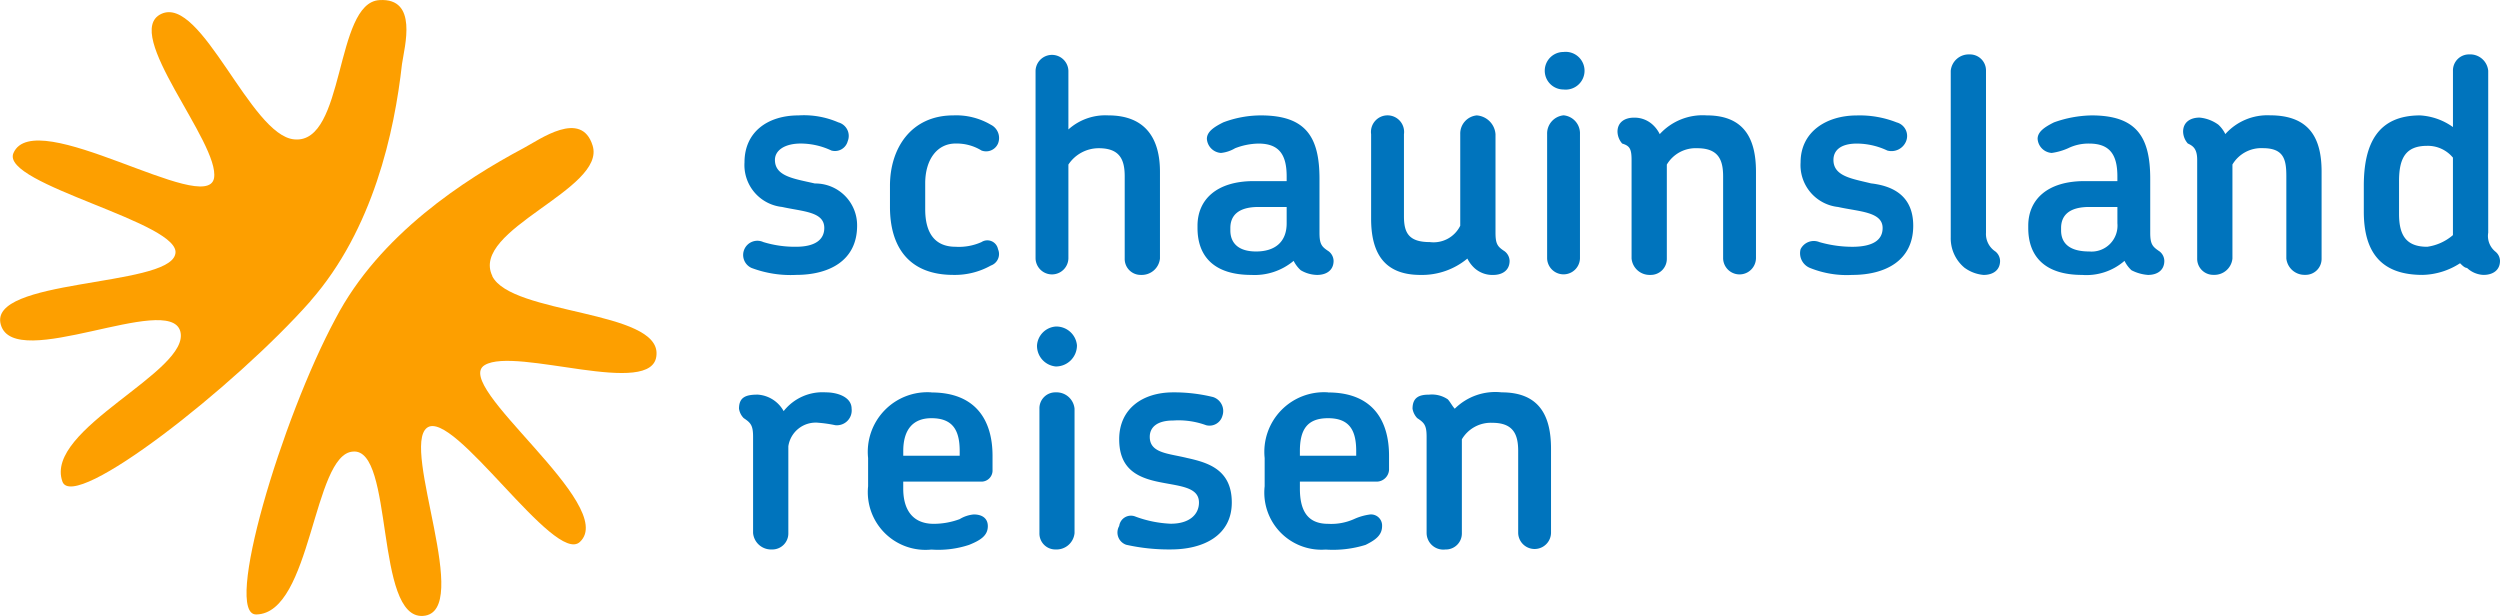 <svg xmlns="http://www.w3.org/2000/svg" width="123.243" height="30.361" viewBox="0 0 123.243 30.361"><g id="Group_174" data-name="Group 174" transform="translate(-1391.809 -431.989)"><g id="Group_173" data-name="Group 173"><path id="Path_336" data-name="Path 336" d="M510.259,442.083h0c3.093-3.522,4.144-8.347,4.514-11.684.125-.866.806-3.271-1.11-3.152-2.227.125-1.672,7.111-4.2,6.866-2.161-.185-4.573-7.111-6.556-6.186s2.908,6.371,2.6,8.1c-.37,1.91-8.836-3.648-9.887-1.242-.681,1.547,8.466,3.463,7.97,5.009-.429,1.606-9.272,1.176-8.591,3.463.681,2.346,8.287-1.606,8.843.311.555,1.976-6.741,4.818-5.809,7.415.555,1.546,8.525-4.7,12.232-8.9" transform="translate(896.853 4.747)" fill="#fd9f00"></path><path id="Path_337" data-name="Path 337" d="M508.91,435.49h0c-1.117-2.287,5.624-4.263,4.943-6.43-.555-1.791-2.6-.3-3.4.125-2.908,1.547-7.111,4.263-9.272,8.406-2.663,4.943-5.564,14.652-3.9,14.585,2.723-.059,2.782-7.91,4.758-8.029,2.042-.192,1.057,8.281,3.463,8.1,2.472-.185-1.11-8.287.185-9.272s6.3,6.8,7.541,5.624c1.916-1.791-6.364-7.726-4.692-8.717,1.54-.925,8.34,1.672,8.466-.5.185-2.221-7.17-1.976-8.1-3.893" transform="translate(907.17 10.104)" fill="#fd9f00"></path></g><g id="Group_172" data-name="Group 172"><g id="Group_171" data-name="Group 171"><path id="Path_338" data-name="Path 338" d="M509.887,430.169h0a2.84,2.84,0,0,0-2.313.806c-.112-.112-.231-.344-.344-.462a1.4,1.4,0,0,0-.925-.231c-.463,0-.813.119-.813.694a.878.878,0,0,0,.231.463c.35.231.463.35.463.925v4.745a.824.824,0,0,0,.925.806.79.79,0,0,0,.813-.806v-4.626a1.656,1.656,0,0,1,1.5-.813c1.044,0,1.276.582,1.276,1.388v4.051a.81.81,0,0,0,1.619,0v-4.164c0-1.619-.575-2.776-2.432-2.776" transform="translate(955.951 21.162)" fill="#0074bd"></path><path id="Path_339" data-name="Path 339" d="M510.2,438.176h0a1.846,1.846,0,0,0,.925.344c.463,0,.813-.231.813-.694a.616.616,0,0,0-.231-.462,1.03,1.03,0,0,1-.463-.925v-7.983a.79.79,0,0,0-.813-.806.891.891,0,0,0-.925.806v8.215a1.883,1.883,0,0,0,.694,1.507" transform="translate(978.469 7.022)" fill="#0074bd"></path><path id="Path_340" data-name="Path 340" d="M508.876,435.624h0a4.838,4.838,0,0,0,2.082.344c1.619,0,3.007-.694,3.007-2.425,0-1.507-1.044-1.969-2.082-2.088-.925-.231-1.851-.344-1.851-1.156,0-.463.344-.806,1.157-.806a3.542,3.542,0,0,1,1.5.344.777.777,0,0,0,.925-.462.691.691,0,0,0-.463-.925,4.97,4.97,0,0,0-1.963-.344c-1.506,0-2.776.806-2.776,2.313a2.076,2.076,0,0,0,1.85,2.2c1.038.231,2.194.231,2.194,1.037,0,.582-.463.925-1.5.925a5.889,5.889,0,0,1-1.619-.232.727.727,0,0,0-.925.35.783.783,0,0,0,.463.925" transform="translate(972.161 9.574)" fill="#0074bd"></path><path id="Path_341" data-name="Path 341" d="M507.515,430.169h0a2.94,2.94,0,0,0-3.126,3.238V434.8a2.816,2.816,0,0,0,3.007,3.119,5.4,5.4,0,0,0,1.969-.231c.463-.231.813-.463.813-.925a.546.546,0,0,0-.582-.575,2.777,2.777,0,0,0-.806.231,2.76,2.76,0,0,1-1.276.231c-1.044,0-1.388-.694-1.388-1.738v-.343h3.82a.617.617,0,0,0,.575-.582v-.694c0-1.732-.806-3.119-3.007-3.119m1.388,3.119h-2.776v-.231c0-1.038.344-1.619,1.388-1.619s1.388.582,1.388,1.619Z" transform="translate(949.764 21.162)" fill="#0074bd"></path><path id="Path_342" data-name="Path 342" d="M513.848,435.161v-4.282c0-1.619-.575-2.776-2.432-2.776a2.864,2.864,0,0,0-2.313.925,1.549,1.549,0,0,0-.344-.463,1.321,1.321,0,0,0-.925-.35c-.463,0-.813.231-.813.694a.918.918,0,0,0,.231.582c.351.112.463.231.463.806v4.864a.891.891,0,0,0,.925.806.791.791,0,0,0,.813-.806v-4.633a1.651,1.651,0,0,1,1.5-.806c1.044,0,1.275.575,1.275,1.388v4.051a.81.81,0,0,0,1.619,0" transform="translate(964.526 9.574)" fill="#0074bd"></path><path id="Path_343" data-name="Path 343" d="M506.741,433.407h0c-.925-.231-1.851-.231-1.851-1.044,0-.463.344-.806,1.157-.806a3.951,3.951,0,0,1,1.619.231.66.66,0,0,0,.806-.463.724.724,0,0,0-.463-.925,8.086,8.086,0,0,0-1.963-.231c-1.507,0-2.663.806-2.663,2.313,0,1.388.806,1.851,1.851,2.082s2.082.231,2.082,1.037c0,.582-.463,1.044-1.388,1.044a5.657,5.657,0,0,1-1.738-.35.583.583,0,0,0-.806.462.639.639,0,0,0,.343.925,9.644,9.644,0,0,0,2.2.231c1.619,0,3.007-.694,3.007-2.313s-1.157-1.963-2.194-2.194" transform="translate(943.599 21.162)" fill="#0074bd"></path><path id="Path_344" data-name="Path 344" d="M507.309,428.1h0a.9.9,0,0,0-.813.925v6.133a.81.81,0,0,0,1.619,0v-6.133a.891.891,0,0,0-.806-.925" transform="translate(961.582 9.574)" fill="#0074bd"></path><path id="Path_345" data-name="Path 345" d="M507.4,427.63h0a.925.925,0,1,0,0,1.85.931.931,0,1,0,0-1.85" transform="translate(961.486 6.921)" fill="#0074bd"></path><path id="Path_346" data-name="Path 346" d="M503.515,430.169h0a.785.785,0,0,0-.806.806v6.133a.785.785,0,0,0,.806.806.891.891,0,0,0,.925-.806v-6.133a.891.891,0,0,0-.925-.806" transform="translate(940.341 21.162)" fill="#0074bd"></path><path id="Path_347" data-name="Path 347" d="M503.616,429.678h0a1,1,0,0,0-.925.925,1.02,1.02,0,0,0,.925,1.044,1.038,1.038,0,0,0,1.044-1.044,1.021,1.021,0,0,0-1.044-.925" transform="translate(940.24 18.408)" fill="#0074bd"></path><path id="Path_348" data-name="Path 348" d="M511.779,434.811h0c-.351-.231-.463-.344-.463-.925v-4.857a1,1,0,0,0-.925-.925.9.9,0,0,0-.813.925v4.514a1.465,1.465,0,0,1-1.5.806c-1.044,0-1.275-.463-1.275-1.269v-4.051a.817.817,0,1,0-1.619,0v4.163c0,1.619.582,2.776,2.432,2.776a3.5,3.5,0,0,0,2.313-.806,1.642,1.642,0,0,0,.344.463,1.316,1.316,0,0,0,.925.344c.463,0,.813-.231.813-.694a.617.617,0,0,0-.231-.462" transform="translate(954.217 9.574)" fill="#0074bd"></path><path id="Path_349" data-name="Path 349" d="M504.551,430.169h0a2.938,2.938,0,0,0-3.12,3.238V434.8a2.844,2.844,0,0,0,3.12,3.119,4.817,4.817,0,0,0,1.857-.231c.575-.231.925-.463.925-.925,0-.343-.231-.575-.694-.575a1.6,1.6,0,0,0-.694.231,3.7,3.7,0,0,1-1.276.231c-1.044,0-1.506-.694-1.506-1.738v-.343h3.82a.548.548,0,0,0,.582-.582v-.694c0-1.732-.813-3.119-3.013-3.119m1.394,3.119h-2.782v-.231c0-1.038.463-1.619,1.388-1.619,1.044,0,1.394.582,1.394,1.619Z" transform="translate(933.173 21.162)" fill="#0074bd"></path></g><g id="Group_170" data-name="Group 170"><path id="Path_350" data-name="Path 350" d="M504.751,430.169h0a2.438,2.438,0,0,0-2.082.925,1.578,1.578,0,0,0-1.276-.813c-.582,0-.925.119-.925.694a.833.833,0,0,0,.231.463c.344.231.463.35.463.925v4.745a.891.891,0,0,0,.925.806.79.79,0,0,0,.813-.806v-4.282a1.363,1.363,0,0,1,1.5-1.157,6.431,6.431,0,0,1,.813.119.732.732,0,0,0,.806-.813c0-.575-.694-.806-1.269-.806" transform="translate(927.772 21.162)" fill="#0074bd"></path><path id="Path_351" data-name="Path 351" d="M510.365,434.811h0c-.351-.231-.463-.344-.463-.925v-2.663c0-2.082-.694-3.119-2.894-3.119a5.26,5.26,0,0,0-1.851.344c-.462.231-.806.463-.806.813a.746.746,0,0,0,.694.694,1.693,1.693,0,0,0,.694-.231,3.325,3.325,0,0,1,1.157-.231c1.038,0,1.388.575,1.388,1.619v.231h-1.619c-1.85,0-2.776.925-2.776,2.2v.112c0,1.388.806,2.313,2.657,2.313a2.992,2.992,0,0,0,2.082-.694,1.553,1.553,0,0,0,.35.463,1.635,1.635,0,0,0,.806.231c.463,0,.813-.231.813-.694a.617.617,0,0,0-.231-.462m-2.082-1.388h0c0,.925-.582,1.388-1.507,1.388s-1.269-.463-1.269-1.038v-.119c0-.575.344-1.037,1.388-1.037h1.388Z" transform="translate(946.954 9.574)" fill="#0074bd"></path><path id="Path_352" data-name="Path 352" d="M504.016,431.46h0c-1.037-.238-1.969-.35-1.969-1.163,0-.463.469-.806,1.276-.806a3.57,3.57,0,0,1,1.507.344.649.649,0,0,0,.806-.462.691.691,0,0,0-.463-.925,4.258,4.258,0,0,0-1.963-.344c-1.507,0-2.663.806-2.663,2.313a2.076,2.076,0,0,0,1.851,2.2c1.044.231,2.082.231,2.082,1.037,0,.582-.463.925-1.388.925a5.273,5.273,0,0,1-1.62-.232.7.7,0,0,0-.581,1.276,5.459,5.459,0,0,0,2.2.344c1.619,0,3.007-.694,3.007-2.425a2.06,2.06,0,0,0-2.082-2.082" transform="translate(927.964 9.574)" fill="#0074bd"></path><path id="Path_353" data-name="Path 353" d="M504.832,429.491h0a2.334,2.334,0,0,1,1.276.344.639.639,0,0,0,.813-.344.73.73,0,0,0-.35-.925,3.37,3.37,0,0,0-1.85-.463c-2.082,0-3.126,1.619-3.126,3.469v1.044c0,1.963.925,3.351,3.126,3.351a3.629,3.629,0,0,0,1.85-.463.6.6,0,0,0,.35-.806.534.534,0,0,0-.813-.35,2.716,2.716,0,0,1-1.276.232c-1.038,0-1.5-.694-1.5-1.851v-1.276c0-1.156.575-1.963,1.5-1.963" transform="translate(934.087 9.574)" fill="#0074bd"></path><path id="Path_354" data-name="Path 354" d="M506.262,430.655h0a2.717,2.717,0,0,0-1.963.694v-2.895a.81.81,0,0,0-1.619,0v9.259a.81.81,0,0,0,1.619,0V433.08a1.791,1.791,0,0,1,1.5-.806c1.044,0,1.276.575,1.276,1.388v4.051a.785.785,0,0,0,.806.806.9.9,0,0,0,.932-.806v-4.282c0-1.619-.7-2.776-2.551-2.776" transform="translate(940.179 7.022)" fill="#0074bd"></path><path id="Path_355" data-name="Path 355" d="M516.561,434.811h0c-.343-.231-.463-.344-.463-.925v-2.663c0-2.082-.694-3.119-2.894-3.119a5.756,5.756,0,0,0-1.851.344c-.463.231-.806.463-.806.813a.746.746,0,0,0,.694.694,3.016,3.016,0,0,0,.806-.231,2.28,2.28,0,0,1,1.044-.231c1.037,0,1.388.575,1.388,1.619v.231h-1.619c-1.85,0-2.775.925-2.775,2.2v.112c0,1.388.806,2.313,2.657,2.313a2.856,2.856,0,0,0,2.088-.694,1.55,1.55,0,0,0,.344.463,2.1,2.1,0,0,0,.813.231c.463,0,.806-.231.806-.694a.6.6,0,0,0-.231-.462m-2.082-1.388h0a1.278,1.278,0,0,1-1.388,1.388c-1.044,0-1.388-.463-1.388-1.038v-.119c0-.575.344-1.037,1.388-1.037h1.388Z" transform="translate(981.711 9.574)" fill="#0074bd"></path><path id="Path_356" data-name="Path 356" d="M515.522,428.1h0a2.78,2.78,0,0,0-2.2.925,1.549,1.549,0,0,0-.343-.463,1.867,1.867,0,0,0-.925-.35c-.463,0-.813.231-.813.694a.916.916,0,0,0,.231.582c.231.112.463.231.463.806v4.864a.791.791,0,0,0,.813.806.891.891,0,0,0,.925-.806v-4.633a1.652,1.652,0,0,1,1.5-.806c1.044,0,1.157.575,1.157,1.388v4.051a.9.9,0,0,0,.925.806.787.787,0,0,0,.813-.806v-4.282c0-1.619-.575-2.776-2.545-2.776" transform="translate(988.189 9.574)" fill="#0074bd"></path><path id="Path_357" data-name="Path 357" d="M519.065,437.363h0a.993.993,0,0,1-.344-.925v-7.983a.891.891,0,0,0-.925-.806.791.791,0,0,0-.813.806v2.776a3.092,3.092,0,0,0-1.619-.575c-2.082,0-2.776,1.388-2.776,3.47V435.4c0,2.082.925,3.119,2.894,3.119a3.53,3.53,0,0,0,1.851-.575c.112.112.231.231.343.231a1.252,1.252,0,0,0,.813.344c.463,0,.813-.231.813-.694a.6.6,0,0,0-.238-.462m-2.082-.806h0a2.459,2.459,0,0,1-1.269.575c-1.044,0-1.388-.575-1.388-1.619v-1.619c0-1.156.344-1.738,1.388-1.738a1.608,1.608,0,0,1,1.269.582Z" transform="translate(995.75 7.022)" fill="#0074bd"></path></g></g></g></svg>